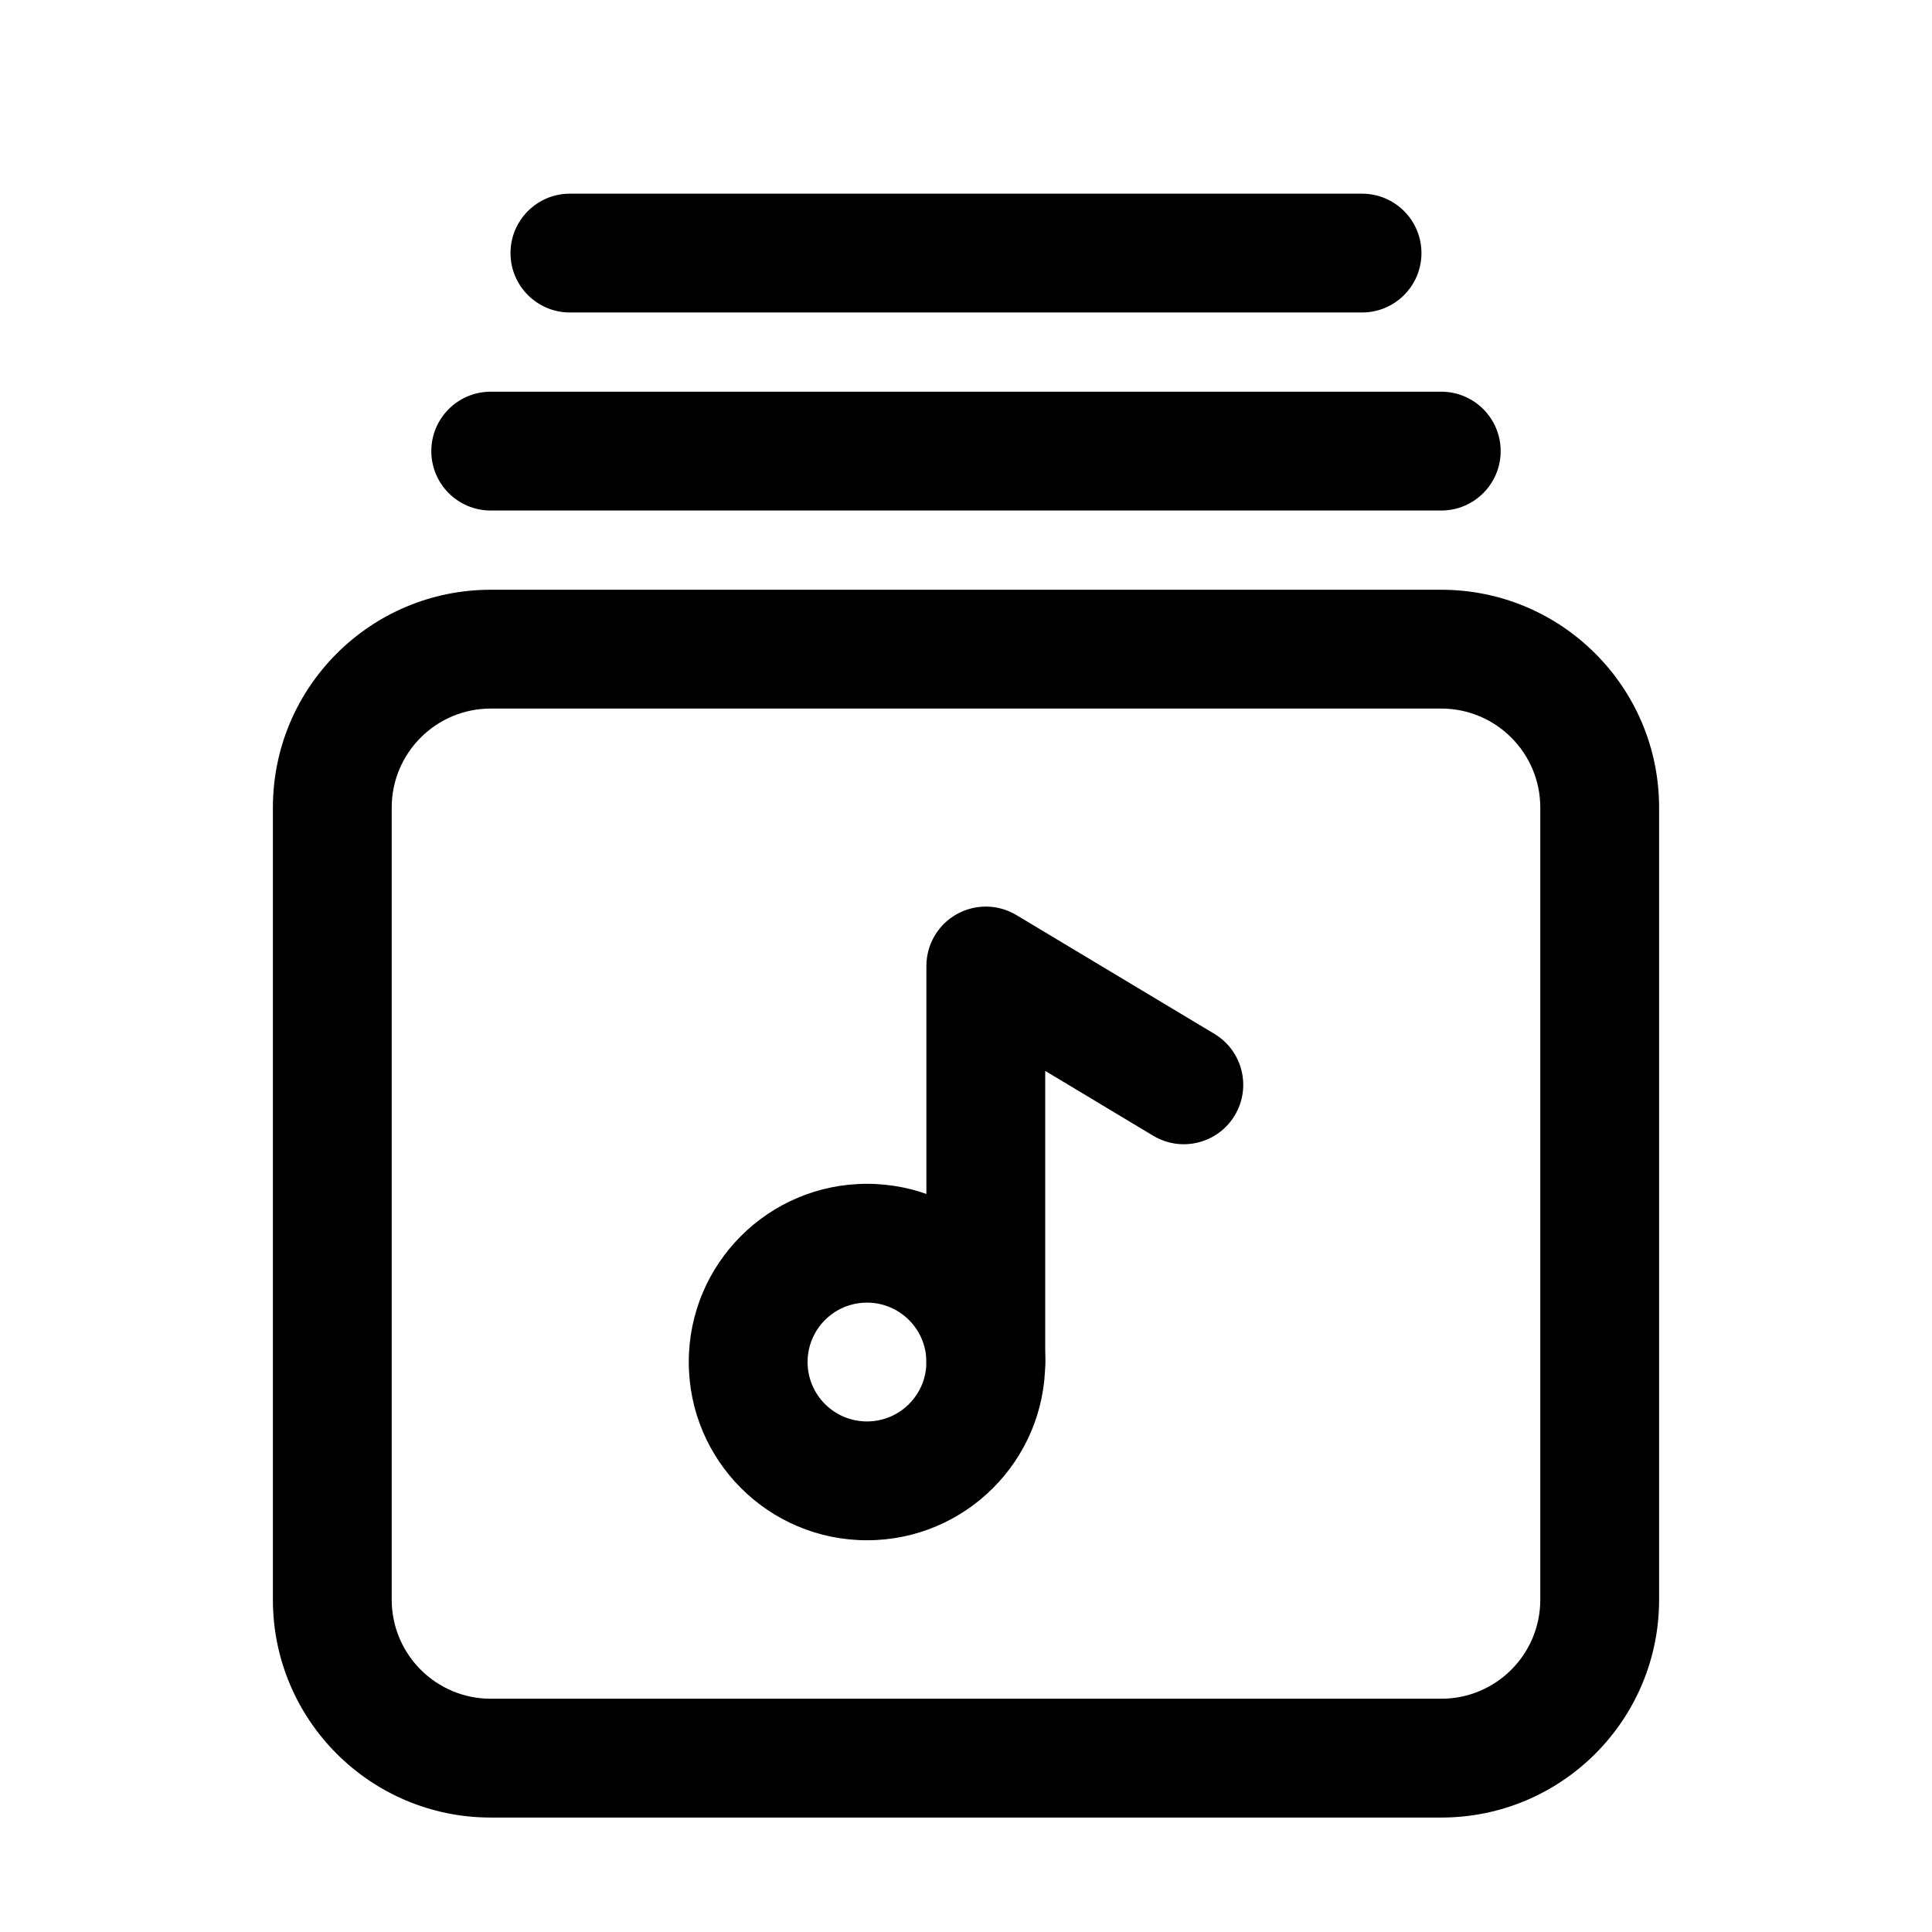 <?xml version="1.0" encoding="UTF-8"?>
<!-- The Best Svg Icon site in the world: iconSvg.co, Visit us! https://iconsvg.co -->
<svg fill="#000000" width="800px" height="800px" version="1.1" viewBox="144 144 512 512" xmlns="http://www.w3.org/2000/svg">
 <g fill-rule="evenodd">
  <path d="m216.32 358.02c0-31.883 25.848-57.73 57.73-57.73h251.9c31.883 0 57.73 25.848 57.73 57.73v209.92c0 31.883-25.848 57.73-57.73 57.73h-251.9c-31.883 0-57.73-25.848-57.73-57.73zm57.73-26.242c-14.492 0-26.242 11.75-26.242 26.242v209.92c0 14.496 11.75 26.242 26.242 26.242h251.9c14.496 0 26.242-11.746 26.242-26.242v-209.92c0-14.492-11.746-26.242-26.242-26.242z"/>
  <path d="m373.76 489.21c-8.695 0-15.742 7.051-15.742 15.742 0 8.695 7.047 15.746 15.742 15.746 8.695 0 15.746-7.051 15.746-15.746 0-8.691-7.051-15.742-15.746-15.742zm-47.23 15.742c0-26.082 21.145-47.23 47.23-47.23 26.086 0 47.234 21.148 47.234 47.23 0 26.086-21.148 47.234-47.234 47.234-26.086 0-47.23-21.148-47.23-47.234z"/>
  <path d="m397.49 386.3c4.938-2.797 10.996-2.719 15.859 0.199l52.48 31.488c7.457 4.473 9.871 14.145 5.398 21.598-4.473 7.457-14.145 9.875-21.602 5.402l-28.633-17.184v77.152c0 8.695-7.051 15.746-15.746 15.746-8.695 0-15.742-7.051-15.742-15.746v-104.96c0-5.672 3.047-10.906 7.984-13.699z"/>
  <path d="m258.3 263.55c0-8.695 7.051-15.746 15.746-15.746h251.9c8.695 0 15.746 7.051 15.746 15.746 0 8.695-7.051 15.742-15.746 15.742h-251.9c-8.695 0-15.746-7.047-15.746-15.742z"/>
  <path d="m279.29 211.07c0-8.695 7.051-15.746 15.746-15.746h209.92c8.695 0 15.746 7.051 15.746 15.746 0 8.695-7.051 15.742-15.746 15.742h-209.92c-8.695 0-15.746-7.047-15.746-15.742z"/>
 </g>
</svg>